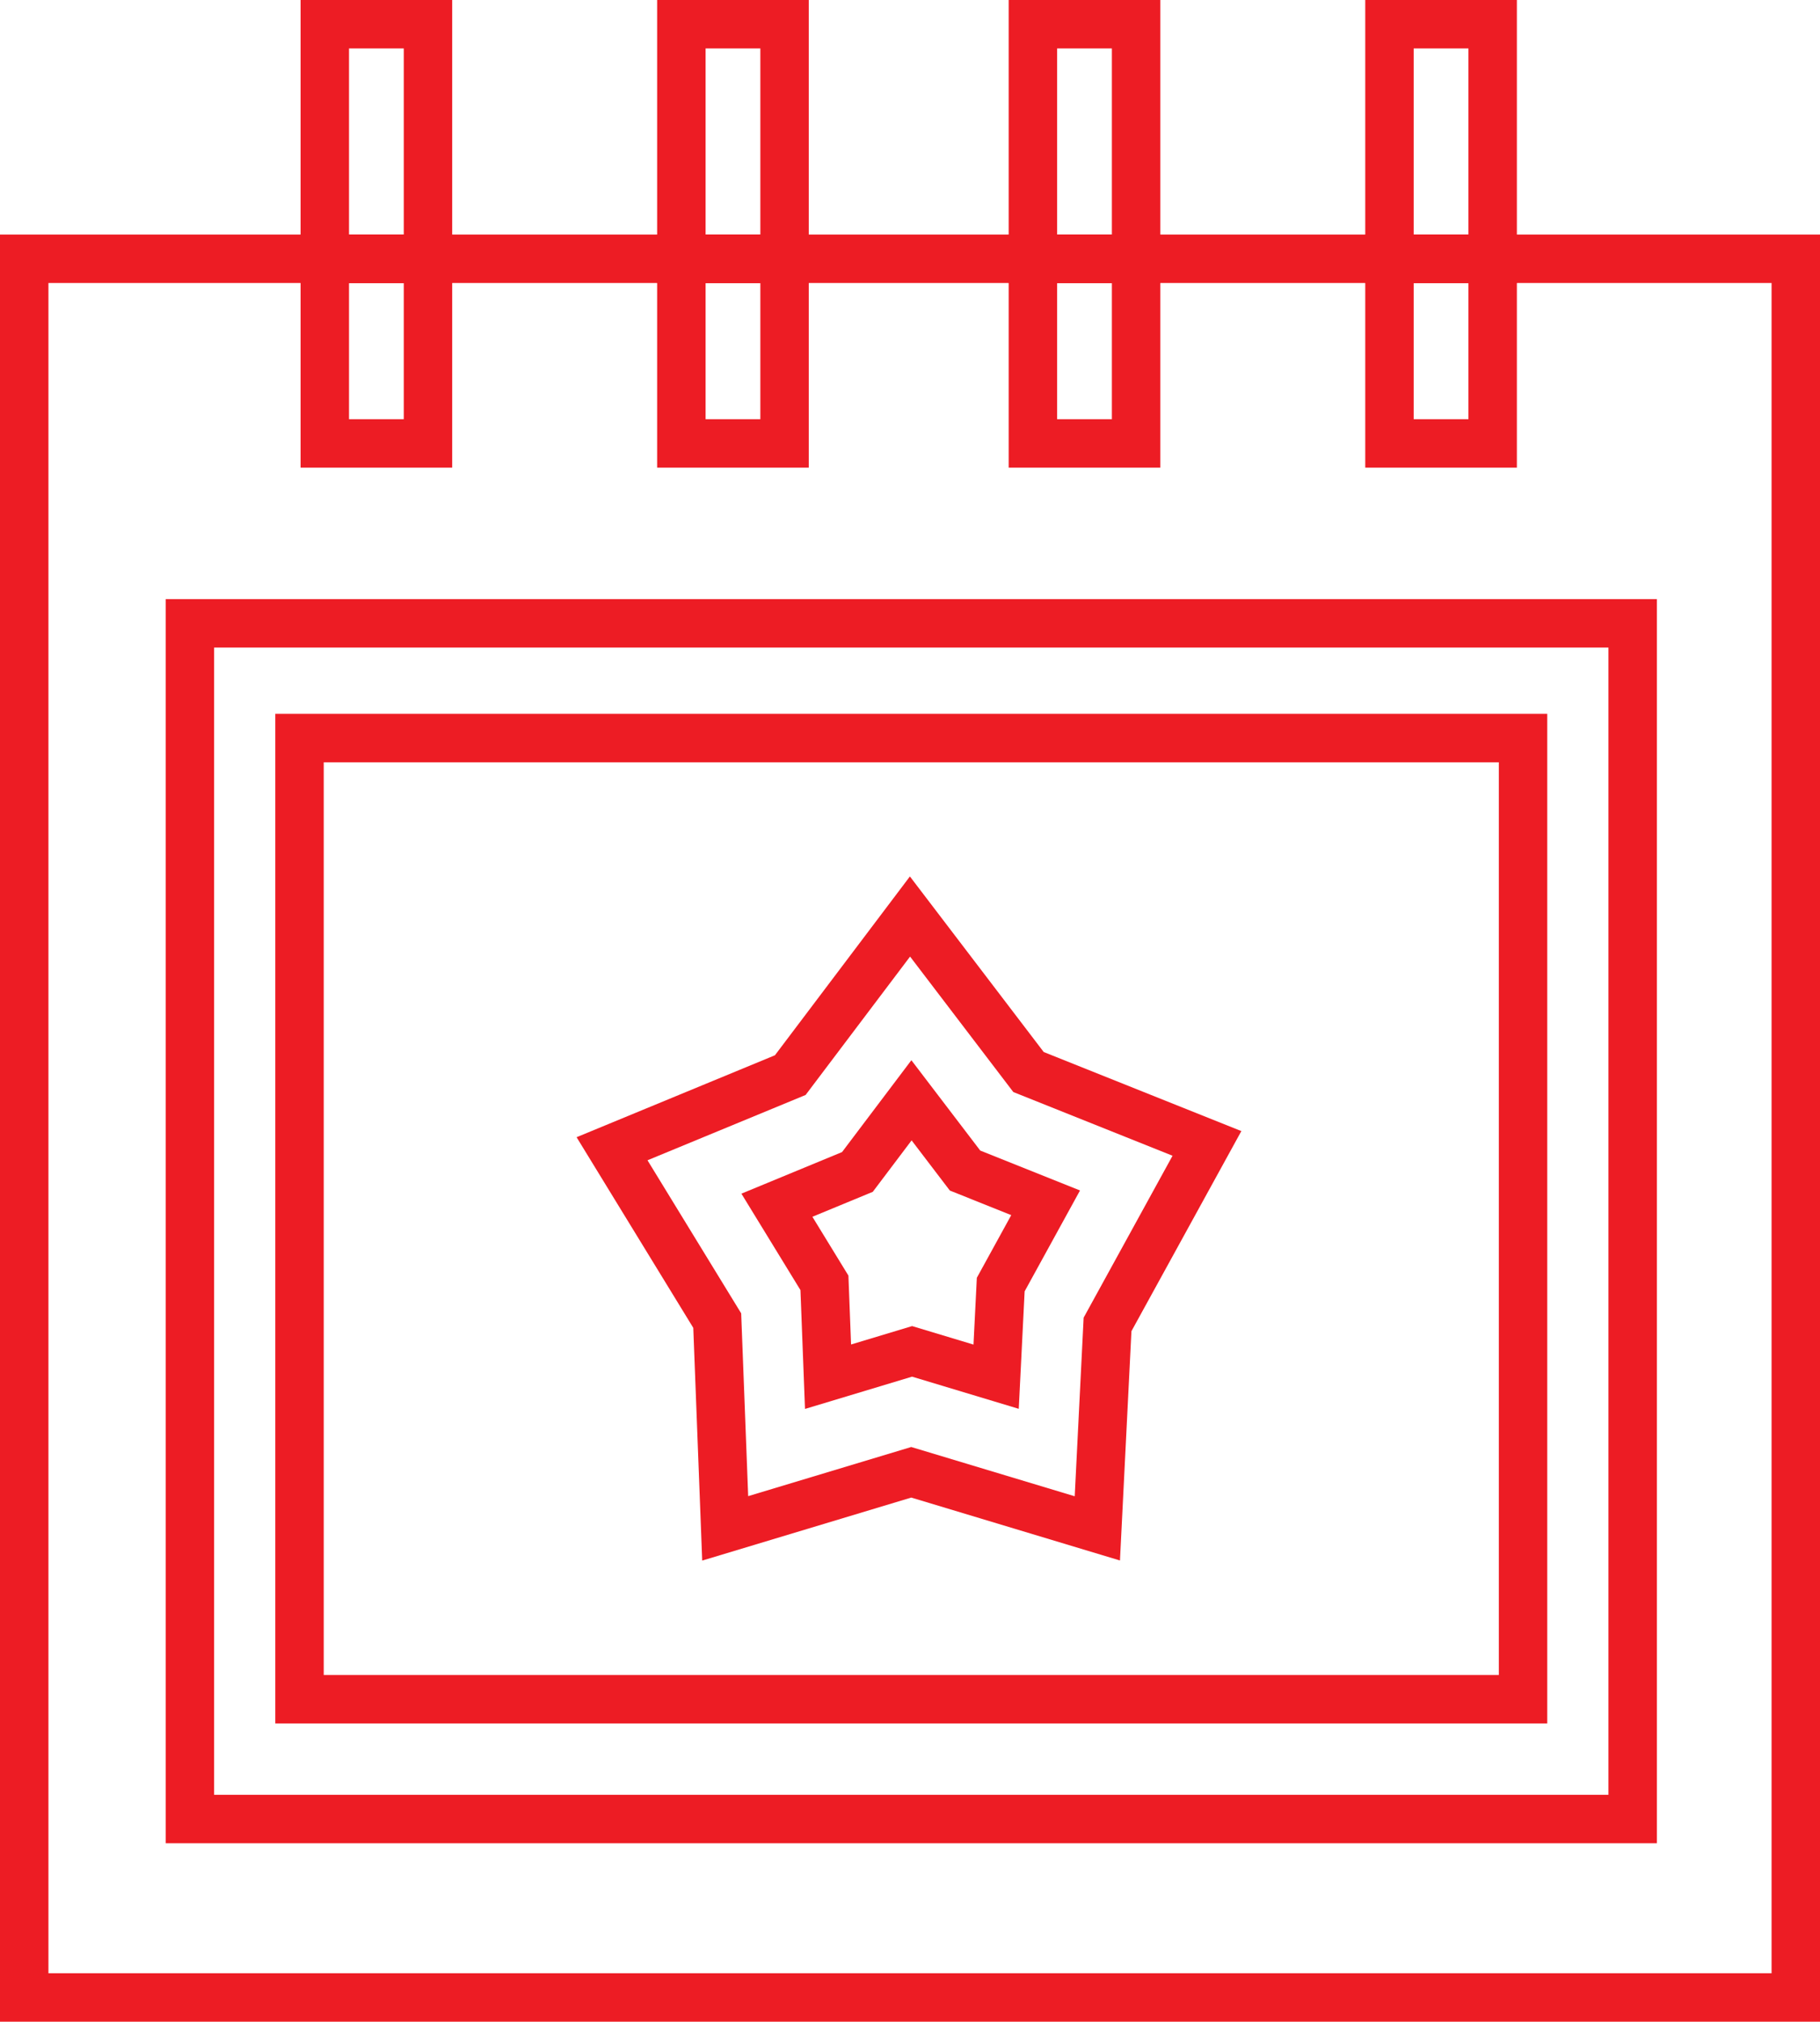 <?xml version="1.0" encoding="UTF-8"?>
<svg xmlns="http://www.w3.org/2000/svg" id="Layer_1" version="1.1" viewBox="157.5 122.5 714 793">
  <defs>
    <style>
      .st0 {
        fill: #ed1c24;
      }
    </style>
  </defs>
  <path class="st0" d="M871.5,915.5H157.5V214.5h714v701ZM176.5,896.5h676V233.5H176.5v663Z"></path>
  <path class="st0" d="M807.5,845.5H222.5v-488h585v488ZM241.5,826.5h547v-450H241.5v450Z"></path>
  <path class="st0" d="M764.5,798.5h-499v-396h499v396ZM284.5,779.5h461v-358h-461v358Z"></path>
  <path class="st0" d="M432.98,734.64l-3.5-91.3-45.78-74.78,77.81-32.14,52.95-70.14,52.5,68.87,77.53,31.01-43.12,78.49-4.5,89.94-81.88-24.68-82.02,24.72ZM515,690.08l64.12,19.32,3.5-70.06,34.88-63.51-62.47-24.99-40.5-53.13-40.98,54.28-62.03,25.62,36.75,60.03,2.75,71.71,63.98-19.28Z"></path>
  <path class="st0" d="M473.31,675.14l-1.79-46.62-23.16-37.82,39.48-16.31,27.2-36.03,27.01,35.43,39.15,15.66-21.73,39.57-2.3,46.08-41.86-12.62-42,12.66ZM515.31,642.64l24.1,7.26,1.31-26.2,13.5-24.58-24.09-9.64-15-19.68-15.23,20.18-23.69,9.79,14.13,23.07,1.04,27.02,23.96-7.22Z"></path>
  <path class="st0" d="M334.9,233.5h-59.48v-111h59.48v111ZM294.42,214.5h21.48v-73h-21.48v73Z"></path>
  <path class="st0" d="M474.78,233.5h-59.48v-111h59.48v111ZM434.31,214.5h21.48v-73h-21.48v73Z"></path>
  <path class="st0" d="M612.69,233.5h-59.48v-111h59.48v111ZM572.22,214.5h21.48v-73h-21.48v73Z"></path>
  <path class="st0" d="M752.58,233.5h-59.48v-111h59.48v111ZM712.1,214.5h21.48v-73h-21.48v73Z"></path>
  <path class="st0" d="M334.9,305.93h-59.48v-91.43h59.48v91.43ZM294.42,286.93h21.48v-53.43h-21.48v53.43Z"></path>
  <path class="st0" d="M474.78,305.93h-59.48v-91.43h59.48v91.43ZM434.31,286.93h21.48v-53.43h-21.48v53.43Z"></path>
  <path class="st0" d="M612.69,305.93h-59.48v-91.43h59.48v91.43ZM572.22,286.93h21.48v-53.43h-21.48v53.43Z"></path>
  <path class="st0" d="M752.58,305.93h-59.48v-91.43h59.48v91.43ZM712.1,286.93h21.48v-53.43h-21.48v53.43Z"></path>
</svg>
